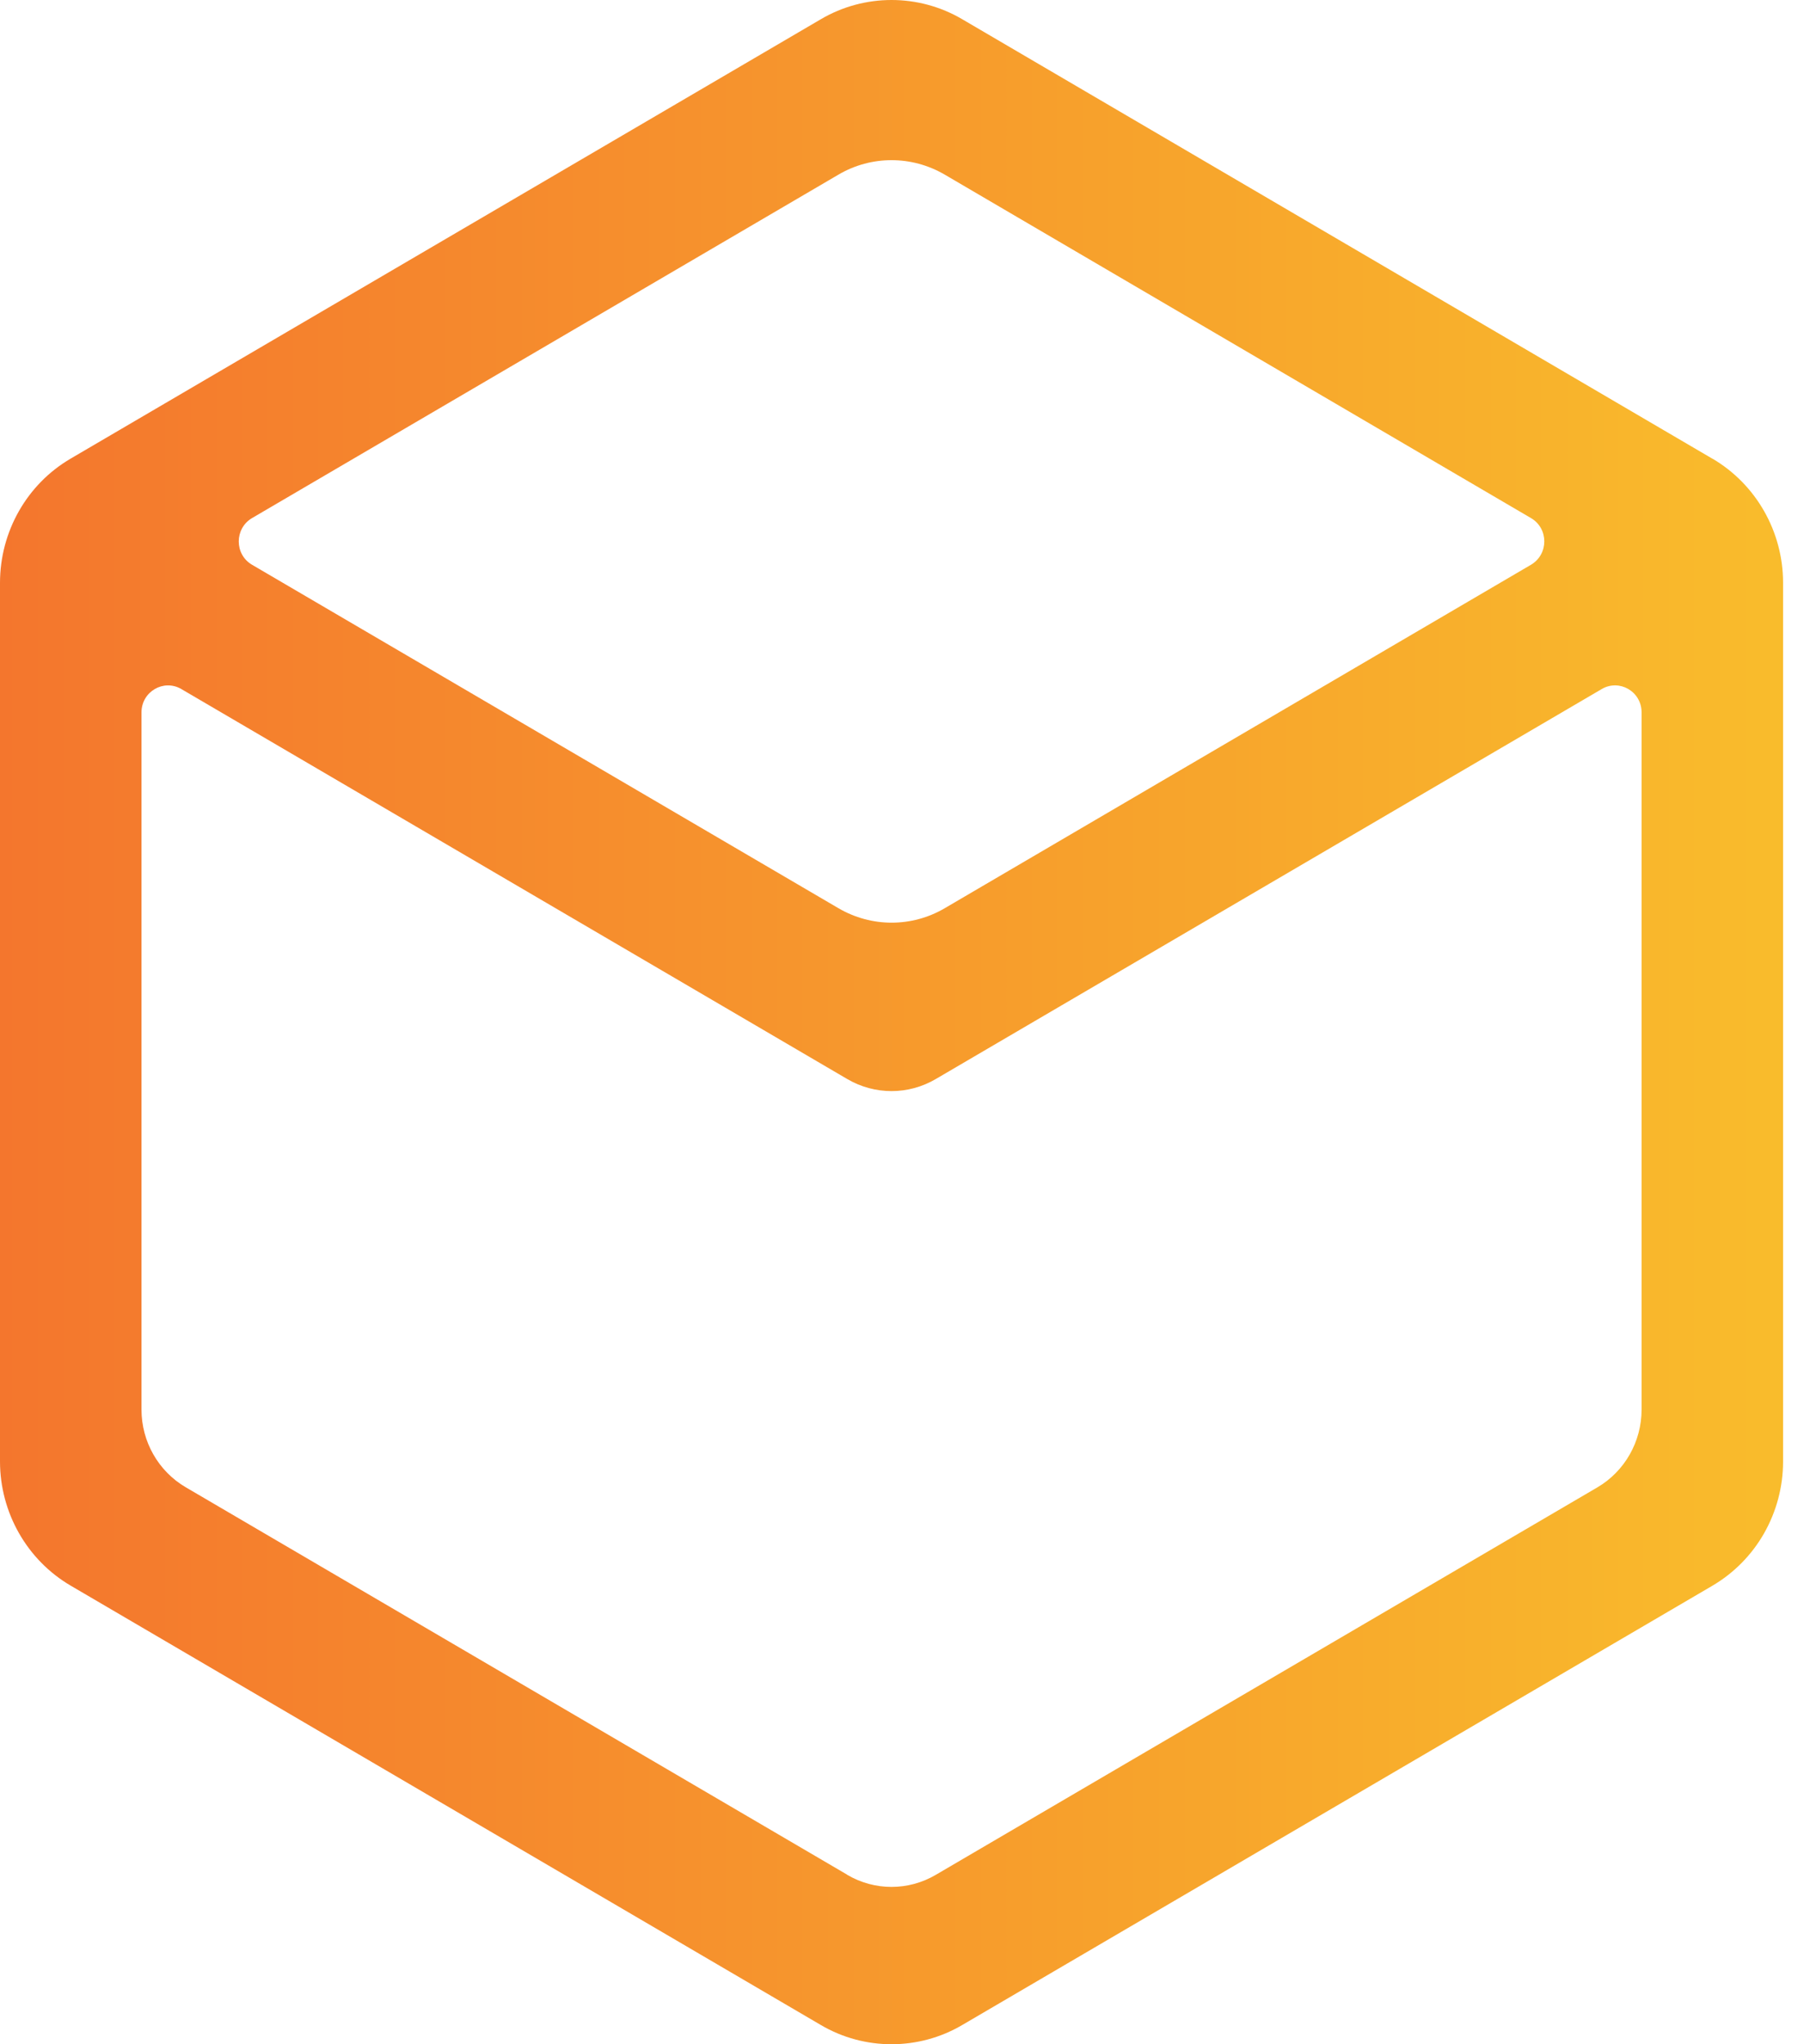 <svg width="30" height="34" viewBox="0 0 30 34" fill="none" xmlns="http://www.w3.org/2000/svg">
<path d="M28.473 7.627L16.002 0.32C15.639 0.106 15.231 0 14.826 0C14.421 0 14.013 0.106 13.65 0.32L1.176 7.627C0.447 8.053 0 8.842 0 9.694V24.306C0 25.158 0.449 25.947 1.176 26.373L13.65 33.68C14.013 33.894 14.421 34 14.826 34C15.231 34 15.639 33.894 16.002 33.68L28.475 26.375C28.839 26.161 29.134 25.858 29.336 25.502C29.539 25.145 29.652 24.734 29.652 24.308V9.694C29.652 8.842 29.203 8.053 28.475 7.627H28.473ZM4.191 8.617L13.944 2.904C14.489 2.584 15.162 2.584 15.71 2.904L25.46 8.617C25.755 8.789 25.755 9.219 25.46 9.393L15.71 15.106C15.164 15.426 14.492 15.426 13.944 15.106L4.191 9.393C3.897 9.221 3.897 8.791 4.191 8.617ZM14.09 31.181L3.088 24.736C2.633 24.469 2.353 23.977 2.353 23.445V11.848C2.353 11.504 2.72 11.288 3.015 11.46L14.09 17.947C14.546 18.214 15.106 18.214 15.561 17.947L26.637 11.46C26.931 11.288 27.299 11.502 27.299 11.848V23.445C27.299 23.977 27.019 24.471 26.564 24.738L15.561 31.183C15.106 31.45 14.546 31.45 14.09 31.183V31.181Z" fill="url(#paint0_linear_4002_15)"/>
<defs>
<linearGradient id="paint0_linear_4002_15" x1="0" y1="16.999" x2="29.652" y2="16.999" gradientUnits="userSpaceOnUse">
<stop stop-color="#F4762D"/>
<stop offset="1" stop-color="#F9BC2C"/>
</linearGradient>
</defs>
</svg>
